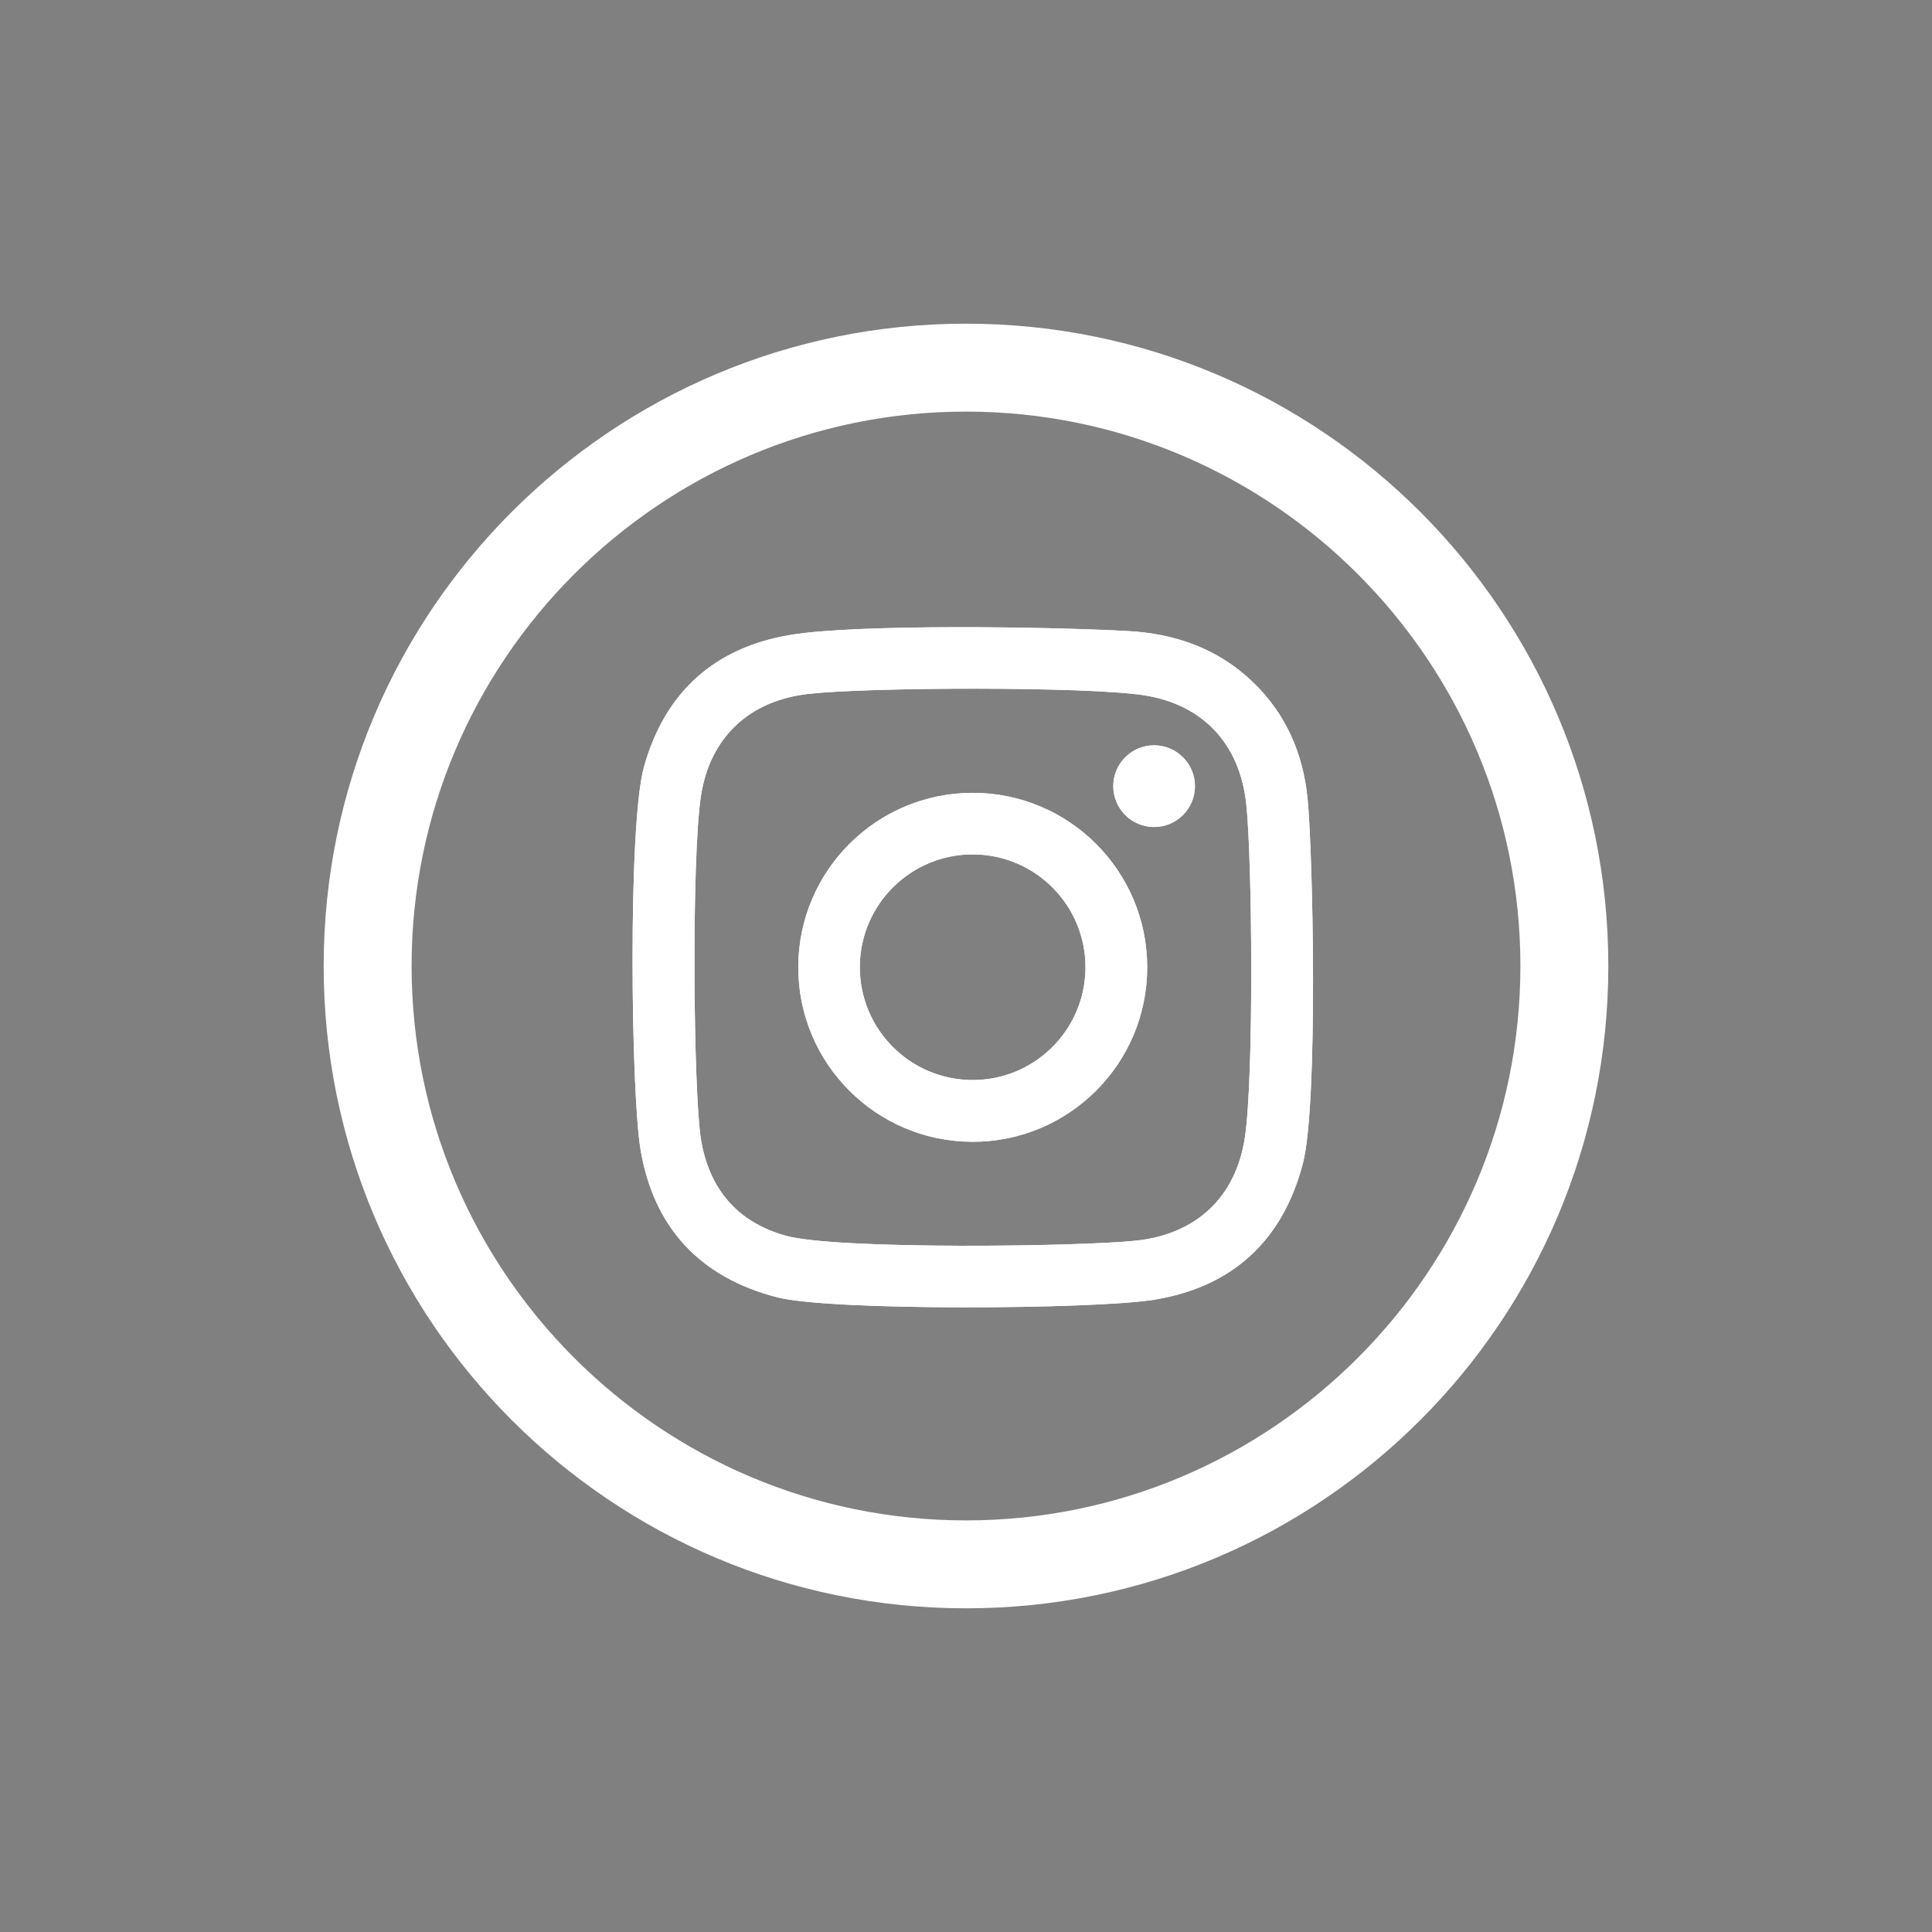 <?xml version="1.0" encoding="UTF-8"?>
<svg id="katman_1" xmlns="http://www.w3.org/2000/svg" version="1.1" viewBox="0 0 1200 1200">
  <rect x="0" y="0" width="1200" height="1200" fill="#808080" stroke="none"/>
  <!-- Generator: Adobe Illustrator 29.5.1, SVG Export Plug-In . SVG Version: 2.1.0 Build 141)  -->
  <defs>
    <style>
      .st0, .st1 {
        fill-rule: evenodd;
      }

      .st0, .st2 {
        fill: #fff;
      }

      .st1, .st3 {
        fill: #191b37;
      }

      .st4 {
        fill: #15162c;
      }
    </style>
  </defs>
  <g>
    <path class="st2" d="M-707.58,255.65c189.88,0,344.35,154.48,344.35,344.35s-154.48,344.35-344.35,344.35-344.35-154.48-344.35-344.35,154.48-344.35,344.35-344.35M-707.58,201.04c-220.34,0-398.96,178.63-398.96,398.96s178.62,398.96,398.96,398.96,398.97-178.62,398.97-398.96-178.62-398.96-398.97-398.96h0Z"/>
    <path class="st0" d="M-656.27,451.85c14.51-.48,29.01-.1,43.56-.14h5.99v-75.48c-7.76-.77-15.87-1.9-23.98-2.29-14.88-.66-29.78-1.41-44.69-1.06-22.75.48-44.27,6.02-63.07,19.5-21.56,15.52-33.4,37.29-37.91,63.02-1.87,10.62-2.35,21.6-2.62,32.4-.42,16.94-.09,33.87-.06,50.83v6.34h-72.23v84.32h71.81v211.93h87.75v-211.6h71.57c3.67-28.03,7.25-55.8,11.02-84.71-5.75,0-10.92-.02-16.09,0-20.35.08-67.07,0-67.07,0,0,0,.2-41.79.7-59.92.7-24.84,15.44-32.42,35.34-33.14Z"/>
  </g>
  <g>
    <path class="st2" d="M600,255.65c189.88,0,344.35,154.48,344.35,344.35s-154.48,344.35-344.35,344.35-344.35-154.48-344.35-344.35,154.48-344.35,344.35-344.35M600,201.04c-220.34,0-398.96,178.63-398.96,398.96s178.62,398.96,398.96,398.96,398.96-178.62,398.96-398.96-178.62-398.96-398.96-398.96h0Z"/>
    <path class="st2" d="M812.09,495.54c-2.84-27.81-13.5-52.41-34.17-72.13-21.74-20.75-48.34-29.92-77.49-31.47-49.67-2.71-167.62-4.42-209.03,2.34-47.32,7.71-78.35,35.33-91.43,82.07-10.07,35.96-8.07,201.69-2.19,237.24,8.01,48.6,36.74,79.77,84.91,92.18,33.34,8.61,197.17,7.5,233.94,1.55,48.64-7.86,79.93-36.43,92.58-84.51,9.66-36.91,6.28-193.96,2.9-227.26ZM773.19,706.72c-5.65,36.92-30.16,59.78-67.27,63.84-34.09,3.74-186.33,5.79-217.95-3.05-30.24-8.45-47.54-29.25-52.57-59.7-4.79-29.08-5.98-174.39-.06-213.28,5.57-36.6,30.06-59.43,66.97-63.56,37.44-4.19,172.16-4.65,208.03.84,36.84,5.66,59.67,30.21,63.71,67.38,3.77,34.68,4.85,170.25-.87,207.53ZM604.24,492.45c-59.85-.03-108.39,48.46-108.42,108.31-.03,59.85,48.46,108.39,108.31,108.42,59.85.03,108.39-48.46,108.42-108.31.03-59.85-48.46-108.39-108.31-108.42ZM603.5,670.82c-38.7-.35-69.79-32-69.44-70.7.35-38.7,32-69.79,70.7-69.44,38.7.35,69.79,32,69.45,70.7-.35,38.7-32,69.79-70.71,69.45ZM742.21,488.36c-.04,14.01-11.42,25.34-25.43,25.31-14.01-.04-25.34-11.42-25.31-25.43.03-14.01,11.42-25.34,25.43-25.31,14.01.03,25.34,11.42,25.31,25.43Z"/>
    <path class="st2" d="M812.09,495.54c-2.84-27.81-13.5-52.41-34.17-72.13-21.74-20.75-48.34-29.92-77.49-31.47-49.67-2.71-167.62-4.42-209.03,2.34-47.32,7.71-78.35,35.33-91.43,82.07-10.07,35.96-8.07,201.69-2.19,237.24,8.01,48.6,36.74,79.77,84.91,92.18,33.34,8.61,197.17,7.5,233.94,1.55,48.64-7.86,79.93-36.43,92.58-84.51,9.66-36.91,6.28-193.96,2.9-227.26ZM773.19,706.72c-5.65,36.92-30.16,59.78-67.27,63.84-34.09,3.74-186.33,5.79-217.95-3.05-30.24-8.45-47.54-29.25-52.57-59.7-4.79-29.08-5.98-174.39-.06-213.28,5.57-36.6,30.06-59.43,66.97-63.56,37.44-4.19,172.16-4.65,208.03.84,36.84,5.66,59.67,30.21,63.71,67.38,3.77,34.68,4.85,170.25-.87,207.53ZM604.24,492.45c-59.85-.03-108.39,48.46-108.42,108.31-.03,59.85,48.46,108.39,108.31,108.42,59.85.03,108.39-48.46,108.42-108.31.03-59.85-48.46-108.39-108.31-108.42ZM603.5,670.82c-38.7-.35-69.79-32-69.44-70.7.35-38.7,32-69.79,70.7-69.44,38.7.35,69.79,32,69.45,70.7-.35,38.7-32,69.79-70.71,69.45ZM742.21,488.36c-.04,14.01-11.42,25.34-25.43,25.31-14.01-.04-25.34-11.42-25.31-25.43.03-14.01,11.42-25.34,25.43-25.31,14.01.03,25.34,11.42,25.31,25.43Z"/>
  </g>
  <g>
    <path class="st2" d="M600,1592.58c189.88,0,344.35,154.48,344.35,344.35s-154.48,344.35-344.35,344.35-344.35-154.48-344.35-344.35,154.47-344.35,344.35-344.35M600,1537.96c-220.34,0-398.96,178.62-398.96,398.96s178.62,398.97,398.96,398.97,398.96-178.62,398.96-398.97-178.62-398.96-398.96-398.96h0Z"/>
    <path class="st2" d="M429.39,1853.45h80.98v260.12h-80.98v-260.12ZM469.89,1724.19c25.9,0,46.88,21.01,46.88,46.85s-20.98,46.91-46.88,46.91-46.94-21.04-46.94-46.91,20.98-46.85,46.94-46.85"/>
    <path class="st2" d="M561.1,1853.45h77.56v35.58h1.06c10.82-20.47,37.19-42.02,76.56-42.02,81.86,0,96.96,53.84,96.96,123.89v142.67h-80.8v-126.46c0-30.19-.59-68.98-42.02-68.98s-48.51,32.86-48.51,66.78v128.67h-80.81v-260.12Z"/>
  </g>
  <g>
    <path class="st2" d="M-707.58,1592.58c189.88,0,344.35,154.47,344.35,344.35s-154.47,344.35-344.35,344.35-344.35-154.48-344.35-344.35,154.48-344.35,344.35-344.35M-707.58,1537.97c-220.34,0-398.96,178.63-398.96,398.96s178.62,398.96,398.96,398.96,398.96-178.62,398.96-398.96-178.62-398.96-398.96-398.96h0Z"/>
    <path class="st0" d="M-874.2,2075.38c-15.84-5.2-26.5-15.58-32.22-31.29-13.94-38.35-18.07-198.78,8.78-230.39,9.18-10.8,20.99-17.11,35.07-18.62,72.35-7.79,295.99-6.67,321.77,2.61,15.1,5.42,25.81,15.31,31.64,30.43,15.26,39.64,15.79,183.88-2.02,222.07-4.83,10.36-12.69,17.67-22.69,22.91-26.98,14.16-304.81,13.98-340.32,2.28ZM-759.26,2000.19c43.51-22.57,86.64-44.94,130.32-67.58-43.74-22.82-86.86-45.32-130.32-68v135.58Z"/>
  </g>
  <g>
    <path class="st3" d="M-2197.82,255.65c189.88,0,344.35,154.48,344.35,344.35s-154.48,344.35-344.35,344.35-344.35-154.48-344.35-344.35,154.48-344.35,344.35-344.35M-2197.82,201.04c-220.34,0-398.96,178.63-398.96,398.96s178.62,398.96,398.96,398.96,398.96-178.62,398.96-398.96-178.62-398.96-398.96-398.96h0Z"/>
    <path class="st3" d="M-1985.72,495.54c-2.84-27.81-13.5-52.41-34.17-72.13-21.74-20.75-48.34-29.92-77.49-31.47-49.67-2.71-167.62-4.42-209.03,2.34-47.32,7.71-78.35,35.33-91.43,82.07-10.07,35.96-8.07,201.69-2.19,237.24,8.01,48.6,36.74,79.77,84.91,92.18,33.34,8.61,197.17,7.5,233.94,1.55,48.64-7.86,79.93-36.43,92.58-84.51,9.66-36.91,6.28-193.96,2.9-227.26ZM-2024.62,706.72c-5.65,36.92-30.16,59.78-67.27,63.84-34.09,3.74-186.33,5.79-217.95-3.05-30.24-8.45-47.54-29.25-52.57-59.7-4.79-29.08-5.98-174.39-.06-213.28,5.57-36.6,30.06-59.43,66.97-63.56,37.44-4.19,172.16-4.65,208.03.84,36.84,5.66,59.67,30.21,63.71,67.38,3.77,34.68,4.85,170.25-.87,207.53ZM-2193.57,492.45c-59.85-.03-108.39,48.46-108.42,108.31-.03,59.85,48.46,108.39,108.31,108.42,59.85.03,108.39-48.46,108.42-108.31.03-59.85-48.46-108.39-108.31-108.42ZM-2194.32,670.82c-38.7-.35-69.79-32-69.44-70.7.35-38.7,32-69.79,70.7-69.44,38.7.35,69.79,32,69.45,70.7-.35,38.7-32,69.79-70.71,69.45ZM-2055.61,488.36c-.04,14.01-11.42,25.34-25.43,25.31-14.01-.04-25.34-11.42-25.31-25.43.03-14.01,11.42-25.34,25.43-25.31,14.01.03,25.34,11.42,25.31,25.43Z"/>
    <path class="st3" d="M-1985.72,495.54c-2.84-27.81-13.5-52.41-34.17-72.13-21.74-20.75-48.34-29.92-77.49-31.47-49.67-2.71-167.62-4.42-209.03,2.34-47.32,7.71-78.35,35.33-91.43,82.07-10.07,35.96-8.07,201.69-2.19,237.24,8.01,48.6,36.74,79.77,84.91,92.18,33.34,8.61,197.17,7.5,233.94,1.55,48.64-7.86,79.93-36.43,92.58-84.51,9.66-36.91,6.28-193.96,2.9-227.26ZM-2024.62,706.72c-5.65,36.92-30.16,59.78-67.27,63.84-34.09,3.74-186.33,5.79-217.95-3.05-30.24-8.45-47.54-29.25-52.57-59.7-4.79-29.08-5.98-174.39-.06-213.28,5.57-36.6,30.06-59.43,66.97-63.56,37.44-4.19,172.16-4.65,208.03.84,36.84,5.66,59.67,30.21,63.71,67.38,3.77,34.68,4.85,170.25-.87,207.53ZM-2193.57,492.45c-59.85-.03-108.39,48.46-108.42,108.31-.03,59.85,48.46,108.39,108.31,108.42,59.85.03,108.39-48.46,108.42-108.31.03-59.85-48.46-108.39-108.31-108.42ZM-2194.32,670.82c-38.7-.35-69.79-32-69.44-70.7.35-38.7,32-69.79,70.7-69.44,38.7.35,69.79,32,69.45,70.7-.35,38.7-32,69.79-70.71,69.45ZM-2055.61,488.36c-.04,14.01-11.42,25.34-25.43,25.31-14.01-.04-25.34-11.42-25.31-25.43.03-14.01,11.42-25.34,25.43-25.31,14.01.03,25.34,11.42,25.31,25.43Z"/>
  </g>
  <g>
    <path class="st3" d="M-2197.82,1592.58c189.88,0,344.35,154.48,344.35,344.35s-154.48,344.35-344.35,344.35-344.35-154.48-344.35-344.35,154.47-344.35,344.35-344.35M-2197.82,1537.96c-220.34,0-398.96,178.62-398.96,398.96s178.62,398.97,398.96,398.97,398.96-178.62,398.96-398.97-178.62-398.96-398.96-398.96h0Z"/>
    <path class="st3" d="M-2368.42,1853.45h80.98v260.12h-80.98v-260.12ZM-2327.92,1724.19c25.9,0,46.88,21.01,46.88,46.85s-20.98,46.91-46.88,46.91-46.94-21.04-46.94-46.91,20.98-46.85,46.94-46.85"/>
    <path class="st3" d="M-2236.71,1853.45h77.56v35.58h1.06c10.82-20.47,37.19-42.02,76.56-42.02,81.86,0,96.96,53.84,96.96,123.89v142.67h-80.8v-126.46c0-30.19-.59-68.98-42.02-68.98s-48.51,32.86-48.51,66.78v128.67h-80.81v-260.12Z"/>
  </g>
  <g>
    <path class="st3" d="M-3505.4,1592.58c189.88,0,344.35,154.47,344.35,344.35s-154.47,344.35-344.35,344.35-344.35-154.48-344.35-344.35,154.48-344.35,344.35-344.35M-3505.4,1537.97c-220.34,0-398.96,178.63-398.96,398.96s178.62,398.96,398.96,398.96,398.96-178.62,398.96-398.96-178.62-398.96-398.96-398.96h0Z"/>
    <path class="st1" d="M-3672.02,2075.38c-15.84-5.2-26.5-15.58-32.22-31.29-13.94-38.35-18.07-198.78,8.78-230.39,9.18-10.8,20.99-17.11,35.07-18.62,72.35-7.79,295.99-6.67,321.77,2.61,15.1,5.42,25.81,15.31,31.64,30.43,15.26,39.64,15.79,183.88-2.02,222.07-4.83,10.36-12.69,17.67-22.69,22.91-26.98,14.16-304.81,13.98-340.32,2.28ZM-3557.08,2000.19c43.51-22.57,86.64-44.94,130.32-67.58-43.74-22.82-86.86-45.32-130.32-68v135.58Z"/>
  </g>
  <g>
    <path class="st3" d="M-3505.4,255.65c189.88,0,344.35,154.48,344.35,344.35s-154.48,344.35-344.35,344.35-344.35-154.48-344.35-344.35,154.48-344.35,344.35-344.35M-3505.4,201.04c-220.34,0-398.96,178.63-398.96,398.96s178.62,398.96,398.96,398.96,398.97-178.62,398.97-398.96-178.62-398.96-398.97-398.96h0Z"/>
    <path class="st1" d="M-3454.08,451.85c14.51-.48,29.01-.1,43.56-.14h5.99v-75.48c-7.76-.77-15.87-1.9-23.98-2.29-14.88-.66-29.78-1.41-44.69-1.06-22.75.48-44.27,6.02-63.07,19.5-21.56,15.52-33.4,37.29-37.91,63.02-1.87,10.62-2.35,21.6-2.62,32.4-.42,16.94-.09,33.87-.06,50.83v6.34h-72.23v84.32h71.81v211.93h87.75v-211.6h71.57c3.67-28.03,7.25-55.8,11.02-84.71-5.75,0-10.92-.02-16.09,0-20.35.08-67.07,0-67.07,0,0,0,.2-41.79.7-59.92.7-24.84,15.44-32.42,35.34-33.14Z"/>
  </g>
  <g>
    <polygon class="st3" points="-3174.49 -1133.33 -3505.4 -815.73 -3836.3 -1133.33 -3174.49 -1133.33"/>
    <path class="st3" d="M-3174.49-570.73h-661.81c50.32-35.51,214.4-222.29,257.07-220.66,30.97,1.18,57.04,41.05,73.83,41.05s42.92-39.94,73.83-41.05c42.73-1.54,204.16,182.79,257.07,220.66Z"/>
    <path class="st3" d="M-3885.32-619.66v-440.29c50.41,23.01,253.9,183.48,244.07,229.77l-244.07,210.52Z"/>
    <path class="st3" d="M-3125.47-619.66l-244.07-210.52c-9.83-46.29,193.66-206.76,244.07-229.77v440.29Z"/>
  </g>
  <g>
    <path class="st3" d="M-2425.41-1106.59c38.45-9.87,139.14,86.12,143.16,109.12,6.39,36.56-64.52,49.55-55.63,111.3,4.59,31.86,98.02,137.69,125.09,153.74,99.25,58.83,114.19-46.75,156.76-39.29,8.26,1.45,97.16,86.73,102.27,97.92,28.15,61.56-62.39,135.07-118.93,135.86-166.02,2.32-510.86-337.37-423.85-498.26,10.98-20.31,50.11-64.98,71.13-70.37Z"/>
    <path class="st3" d="M-1885.24-871.84c-44.58,9.73-43.6-23.38-59.94-48.62-57.03-88.07-97.69-184.07-222.48-188.9-56.54-94.48,45.29-48.28,97.74-22.37,105.44,52.09,164.86,144.79,184.68,259.89Z"/>
    <path class="st3" d="M-2023.8-871.84l-177.93-157.8c96.56-10.92,181.42,55.94,177.93,157.8Z"/>
  </g>
  <g>
    <path class="st4" d="M-6297.88-1056.85c-40.21,36.46-35.35-65.41-28.89-80.38,7.47-17.31,28.89-6.34,28.89.28v80.11Z"/>
    <path class="st4" d="M-6044.69-803.66h80.11c6.62,0,17.59,21.42.28,28.89-10.83,4.67-72.37,4.65-81.66-1.86-9.99-6.99-6.73-19.13,1.27-27.03Z"/>
    <path class="st4" d="M-6450.19-904.47c-4.58,4.6-71.16,5.27-80.78,3.47-6.81-1.27-13.47-8.27-12.97-15.38,1.07-22.15,62.27-18,78.44-15.76,15.22,2.11,27.32,15.63,15.31,27.67Z"/>
    <path class="st4" d="M-6490.34-1106.45c6.08-.92,9.23,2.12,13.66,5.28,4.87,3.47,45.2,43.33,47.34,47.02,9.43,16.23-3.23,30.77-20.12,22.99-5.21-2.4-53.16-52.75-53.95-57.79-1.2-7.67,5.46-16.34,13.07-17.5Z"/>
    <path class="st4" d="M-6064.13-674.36c3.34-1.01,7.28-1.18,10.72-.58,4.72.82,48.32,43.44,53.04,50.09,12.1,17.01-1.67,32.58-18.16,23.95-3.14-1.64-48.83-46.45-50.62-49.54-4.52-7.8-4.87-20.94,5.02-23.93Z"/>
    <path class="st4" d="M-6200.61-647.74c4.81-9.68,28.61-8.51,28.61,0v82.97c-5.7,11.87-28.61,5.35-28.61-2.86v-80.11Z"/>
    <g>
      <path class="st4" d="M-6207.76-908.05c21.66,0,42.47,30,50.61,48.06,59.76,132.46-117.53,219.82-185.01,308.16-74.71,61.39-169.47,25.92-217.26-48.94-78.84-123.49,64.6-203.93,134.59-282.63,33.33-13.46,61.95,16.02,42.96,48.67-23.39,40.21-111.85,96.34-127.82,135.39-26.35,64.43,65.18,146.2,123.2,97.45l165.4-166.46c12.65-21.19,12.67-47.21,1.05-68.79-8.65-16.06-22.81-20.03-20.73-42.33,1.44-15.51,17.49-28.57,33.02-28.57Z"/>
      <path class="st4" d="M-6182.44-1034.39c-18.6,18.4-89.6,86.81-97.91,103.78-6.73,13.74-7.96,29.64-5.4,44.74,4.53,26.71,52.18,55.69,15.08,82.24-41.68,29.83-78.17-45.41-81.54-78.73-4.1-40.67,5.4-74.73,31.38-105.89,28.1-33.71,146.8-155.26,179.44-175.31,129.1-79.31,289.53,94.83,195.34,215.36-16.51,21.13-101.37,107.74-121.52,121.66-31.39,21.69-73.01-13.52-38.69-55.86,26.37-32.53,107.33-93.96,118.71-127.33,19.44-57.02-51.72-126.33-108.74-103.02-17.93,7.33-68.91,61.3-86.15,78.35Z"/>
    </g>
  </g>
  <g>
    <path class="st4" d="M-4945.46-1174.66c7.66-1.14,32.73,13.52,41.74,18.05,99.14,49.88,193.6,109.84,293.53,158.44l5.64,11.35c-6.16,83.27,7.52,176.6-.04,258.62-2.33,25.26-25.1,31.06-45.45,42.91-80.2,46.68-169.14,97.1-251.47,139.33-17.29,8.87-36.04,22.65-55.72,13.75-94.74-62.82-202.09-113.39-296.32-176.01-12.02-7.99-24.92-13.65-29.24-28.53l1.52-256.92,335.8-180.98ZM-4648.92-981.57l-11.22-10.82-279.92-151.55-116.58,62.16,277.73,164.23,129.98-64.02ZM-4805.24-903.33l-280.94-162.45-150.61,77.51,4.36,7.56,290.17,154.89c9.02-6.76,141.84-71.25,137.03-77.5ZM-5253.81-961.14v219.19l294.01,174.94c1.08.34,5.04-7.93,5.04-8.42v-214.09c0-2.62-.42-10.64-1.99-12.12l-297.06-159.49ZM-4631.92-726.66v-234.48l-128.58,68.5c-4.26,6.75,1.86,101.27-.36,120.3-1.91,16.4-18.81,15.36-30.75,21.89l3.35-122.32-139.31,73.05v232.78l295.65-159.72Z"/>
    <polygon class="st4" points="-5121.29 -764.05 -5222.67 -812.15 -5223.2 -845.58 -5124.63 -792.97 -5121.29 -764.05"/>
    <path class="st4" d="M-5223.19-787.83l97,50.79c7.21,6.8,6.26,18.65,3.31,27.47-4.05,5.56-5.45,1-9.64-.71-9.57-3.89-84.08-41.55-87.35-45.23-6.72-7.55-2.22-22.47-3.32-32.33Z"/>
  </g>
  <g>
    <path class="st4" d="M-6148.39,333.58l-185.57,73.58c-25.96,14.01-66.83,39.92-82.92,64.53-37.79,57.81,40.63,113.15,40.55,173.38-.04,31.39-27.02,86.55-42.33,114.96-10.58,19.62-48.2,81.86-62.5,94.46s-30.54,5.78-47.71,6.94c47.26-65.9,139.69-159.47,121.56-247.56-10.67-51.82-66.55-78.96-28.47-146.84,40.73-72.6,208.81-120.64,287.4-133.47Z"/>
    <path class="st4" d="M-6096.07,357.36l-116.36,76.2c-11.5,13.56-42.9,33.83-39.82,53.49,5.07,32.37,103.38,65.91,132.53,81.82,104.68,57.12,156.94,122.5,147.29,247.38-.84,10.9-4.32,46.68-12.49,49.33l-30.29.68c19.14-120.93,22.26-187.76-84.05-260.78-36.59-25.14-142.23-66.78-160.66-96.17-32.69-52.16,60.91-103.39,98.84-124.26,19.53-10.75,43.2-24.34,65-27.68Z"/>
    <path class="st4" d="M-6234.03,628.4l14.29,99.89-14.51-2.09-3.76-5.76c-.25-29.02-1.74-58.13-15.18-84.58l19.16-7.45Z"/>
    <path class="st4" d="M-6219.74,766.38l-17.12,100.04-16.19-4.99c3.9-8.78,6.43-18.02,8.13-27.54,3.95-22.04-.11-72.99,25.18-67.51Z"/>
    <polygon class="st4" points="-6298.2 533.39 -6259.7 585.38 -6269.66 599.8 -6309.1 545.14 -6298.2 533.39"/>
    <path class="st4" d="M-6329.29,476.32l19.16,40.38-11.94,6.49c-4.76.04-39.8-56.17-7.22-46.88Z"/>
    <path class="st4" d="M-6286.33,414.41c5.43,5.48-33.08,43.59-38,38-7.78-13.93,34.97-41.07,38-38Z"/>
  </g>
</svg>